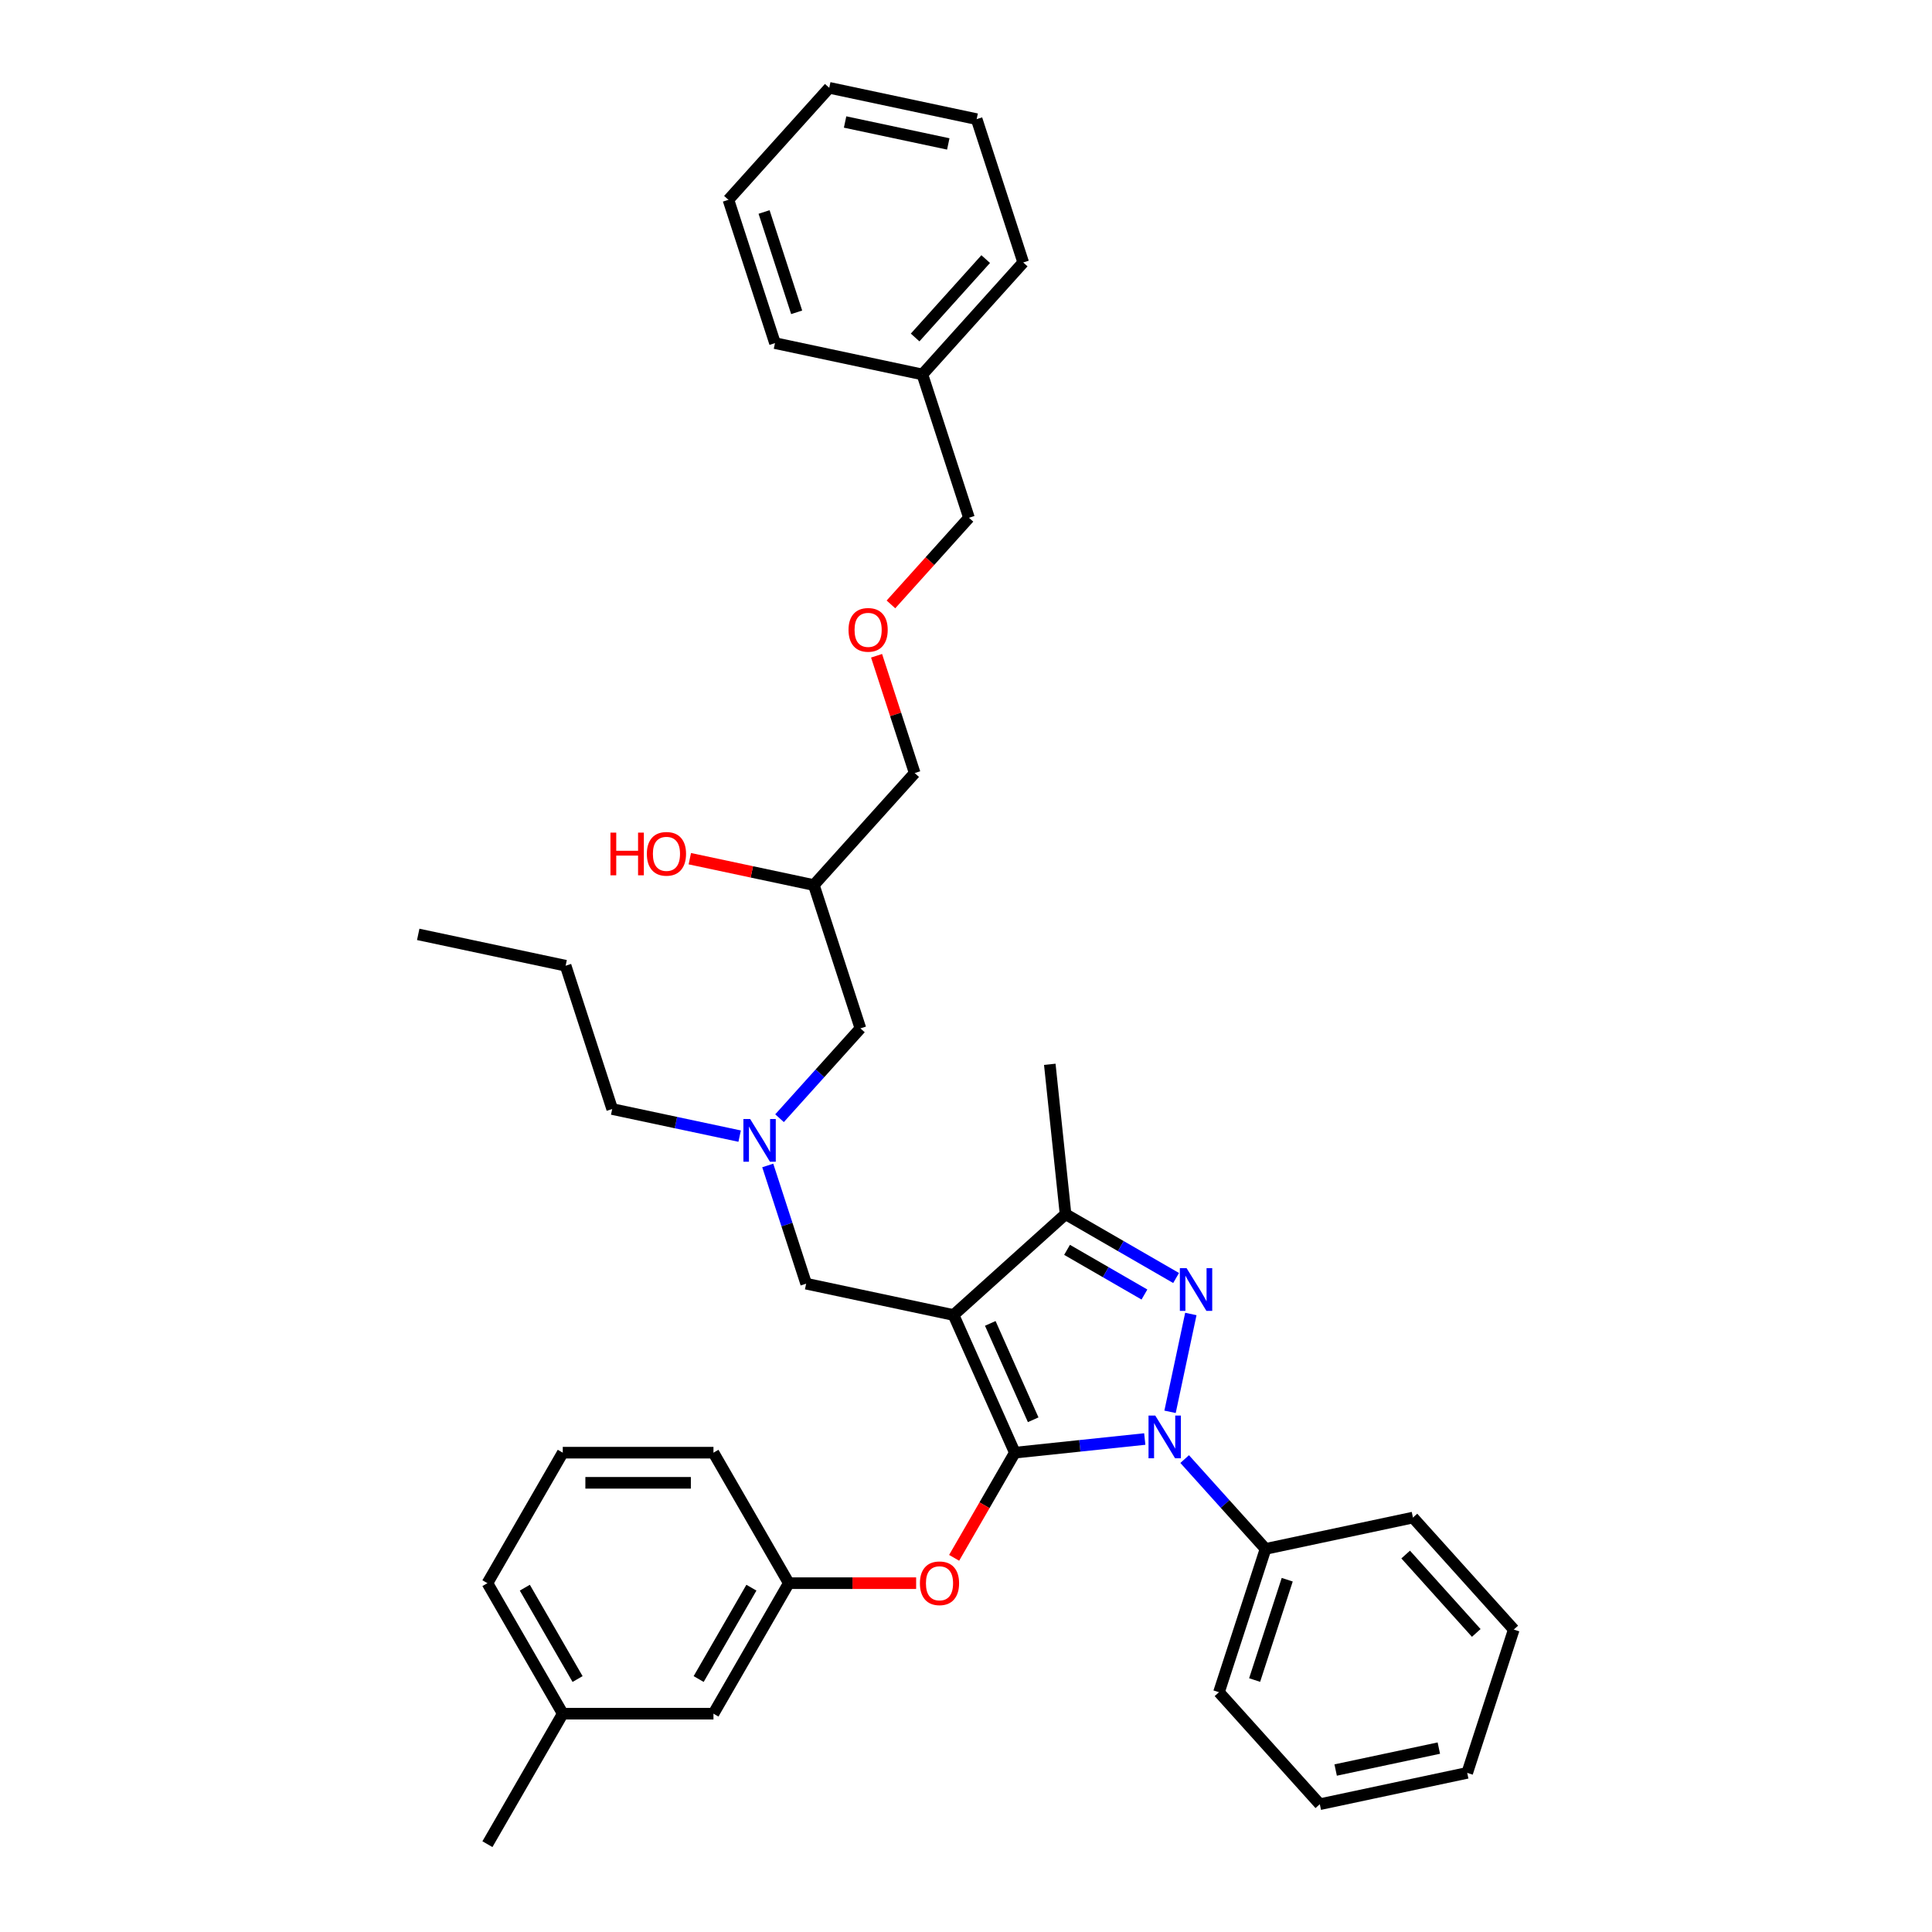 <?xml version='1.0' encoding='iso-8859-1'?>
<svg version='1.1' baseProfile='full'
              xmlns='http://www.w3.org/2000/svg'
                      xmlns:rdkit='http://www.rdkit.org/xml'
                      xmlns:xlink='http://www.w3.org/1999/xlink'
                  xml:space='preserve'
width='1000px' height='1000px' viewBox='0 0 1000 1000'>
<!-- END OF HEADER -->
<rect style='opacity:1.0;fill:#FFFFFF;stroke:none' width='1000' height='1000' x='0' y='0'> </rect>
<path class='bond-0' d='M 382.834,588.054 L 349.851,581.043' style='fill:none;fill-rule:evenodd;stroke:#0000FF;stroke-width:6px;stroke-linecap:butt;stroke-linejoin:miter;stroke-opacity:1' />
<path class='bond-0' d='M 349.851,581.043 L 316.868,574.032' style='fill:none;fill-rule:evenodd;stroke:#000000;stroke-width:6px;stroke-linecap:butt;stroke-linejoin:miter;stroke-opacity:1' />
<path class='bond-1' d='M 403.488,578.779 L 424.42,555.532' style='fill:none;fill-rule:evenodd;stroke:#0000FF;stroke-width:6px;stroke-linecap:butt;stroke-linejoin:miter;stroke-opacity:1' />
<path class='bond-1' d='M 424.42,555.532 L 445.352,532.285' style='fill:none;fill-rule:evenodd;stroke:#000000;stroke-width:6px;stroke-linecap:butt;stroke-linejoin:miter;stroke-opacity:1' />
<path class='bond-2' d='M 397.384,603.243 L 407.324,633.836' style='fill:none;fill-rule:evenodd;stroke:#0000FF;stroke-width:6px;stroke-linecap:butt;stroke-linejoin:miter;stroke-opacity:1' />
<path class='bond-2' d='M 407.324,633.836 L 417.264,664.429' style='fill:none;fill-rule:evenodd;stroke:#000000;stroke-width:6px;stroke-linecap:butt;stroke-linejoin:miter;stroke-opacity:1' />
<path class='bond-3' d='M 445.352,532.285 L 421.25,458.104' style='fill:none;fill-rule:evenodd;stroke:#000000;stroke-width:6px;stroke-linecap:butt;stroke-linejoin:miter;stroke-opacity:1' />
<path class='bond-4' d='M 421.25,458.104 L 389.148,451.281' style='fill:none;fill-rule:evenodd;stroke:#000000;stroke-width:6px;stroke-linecap:butt;stroke-linejoin:miter;stroke-opacity:1' />
<path class='bond-4' d='M 389.148,451.281 L 357.046,444.457' style='fill:none;fill-rule:evenodd;stroke:#FF0000;stroke-width:6px;stroke-linecap:butt;stroke-linejoin:miter;stroke-opacity:1' />
<path class='bond-5' d='M 421.25,458.104 L 473.44,400.14' style='fill:none;fill-rule:evenodd;stroke:#000000;stroke-width:6px;stroke-linecap:butt;stroke-linejoin:miter;stroke-opacity:1' />
<path class='bond-6' d='M 453.712,339.422 L 463.576,369.781' style='fill:none;fill-rule:evenodd;stroke:#FF0000;stroke-width:6px;stroke-linecap:butt;stroke-linejoin:miter;stroke-opacity:1' />
<path class='bond-6' d='M 463.576,369.781 L 473.44,400.14' style='fill:none;fill-rule:evenodd;stroke:#000000;stroke-width:6px;stroke-linecap:butt;stroke-linejoin:miter;stroke-opacity:1' />
<path class='bond-7' d='M 461.15,312.841 L 481.339,290.418' style='fill:none;fill-rule:evenodd;stroke:#FF0000;stroke-width:6px;stroke-linecap:butt;stroke-linejoin:miter;stroke-opacity:1' />
<path class='bond-7' d='M 481.339,290.418 L 501.529,267.996' style='fill:none;fill-rule:evenodd;stroke:#000000;stroke-width:6px;stroke-linecap:butt;stroke-linejoin:miter;stroke-opacity:1' />
<path class='bond-8' d='M 501.529,267.996 L 477.426,193.816' style='fill:none;fill-rule:evenodd;stroke:#000000;stroke-width:6px;stroke-linecap:butt;stroke-linejoin:miter;stroke-opacity:1' />
<path class='bond-9' d='M 417.264,664.429 L 493.558,680.646' style='fill:none;fill-rule:evenodd;stroke:#000000;stroke-width:6px;stroke-linecap:butt;stroke-linejoin:miter;stroke-opacity:1' />
<path class='bond-10' d='M 592.526,744.833 L 558.904,748.367' style='fill:none;fill-rule:evenodd;stroke:#0000FF;stroke-width:6px;stroke-linecap:butt;stroke-linejoin:miter;stroke-opacity:1' />
<path class='bond-10' d='M 558.904,748.367 L 525.282,751.901' style='fill:none;fill-rule:evenodd;stroke:#000000;stroke-width:6px;stroke-linecap:butt;stroke-linejoin:miter;stroke-opacity:1' />
<path class='bond-11' d='M 605.615,730.753 L 616.378,680.116' style='fill:none;fill-rule:evenodd;stroke:#0000FF;stroke-width:6px;stroke-linecap:butt;stroke-linejoin:miter;stroke-opacity:1' />
<path class='bond-12' d='M 613.18,755.217 L 634.112,778.464' style='fill:none;fill-rule:evenodd;stroke:#0000FF;stroke-width:6px;stroke-linecap:butt;stroke-linejoin:miter;stroke-opacity:1' />
<path class='bond-12' d='M 634.112,778.464 L 655.044,801.711' style='fill:none;fill-rule:evenodd;stroke:#000000;stroke-width:6px;stroke-linecap:butt;stroke-linejoin:miter;stroke-opacity:1' />
<path class='bond-13' d='M 525.282,751.901 L 509.57,779.115' style='fill:none;fill-rule:evenodd;stroke:#000000;stroke-width:6px;stroke-linecap:butt;stroke-linejoin:miter;stroke-opacity:1' />
<path class='bond-13' d='M 509.57,779.115 L 493.858,806.33' style='fill:none;fill-rule:evenodd;stroke:#FF0000;stroke-width:6px;stroke-linecap:butt;stroke-linejoin:miter;stroke-opacity:1' />
<path class='bond-14' d='M 525.282,751.901 L 493.558,680.646' style='fill:none;fill-rule:evenodd;stroke:#000000;stroke-width:6px;stroke-linecap:butt;stroke-linejoin:miter;stroke-opacity:1' />
<path class='bond-14' d='M 534.775,734.868 L 512.567,684.989' style='fill:none;fill-rule:evenodd;stroke:#000000;stroke-width:6px;stroke-linecap:butt;stroke-linejoin:miter;stroke-opacity:1' />
<path class='bond-15' d='M 493.558,680.646 L 551.522,628.455' style='fill:none;fill-rule:evenodd;stroke:#000000;stroke-width:6px;stroke-linecap:butt;stroke-linejoin:miter;stroke-opacity:1' />
<path class='bond-16' d='M 551.522,628.455 L 543.369,550.884' style='fill:none;fill-rule:evenodd;stroke:#000000;stroke-width:6px;stroke-linecap:butt;stroke-linejoin:miter;stroke-opacity:1' />
<path class='bond-17' d='M 551.522,628.455 L 580.132,644.973' style='fill:none;fill-rule:evenodd;stroke:#000000;stroke-width:6px;stroke-linecap:butt;stroke-linejoin:miter;stroke-opacity:1' />
<path class='bond-17' d='M 580.132,644.973 L 608.743,661.492' style='fill:none;fill-rule:evenodd;stroke:#0000FF;stroke-width:6px;stroke-linecap:butt;stroke-linejoin:miter;stroke-opacity:1' />
<path class='bond-17' d='M 552.305,646.92 L 572.332,658.483' style='fill:none;fill-rule:evenodd;stroke:#000000;stroke-width:6px;stroke-linecap:butt;stroke-linejoin:miter;stroke-opacity:1' />
<path class='bond-17' d='M 572.332,658.483 L 592.36,670.046' style='fill:none;fill-rule:evenodd;stroke:#0000FF;stroke-width:6px;stroke-linecap:butt;stroke-linejoin:miter;stroke-opacity:1' />
<path class='bond-18' d='M 316.868,574.032 L 292.765,499.851' style='fill:none;fill-rule:evenodd;stroke:#000000;stroke-width:6px;stroke-linecap:butt;stroke-linejoin:miter;stroke-opacity:1' />
<path class='bond-19' d='M 292.765,499.851 L 216.472,483.635' style='fill:none;fill-rule:evenodd;stroke:#000000;stroke-width:6px;stroke-linecap:butt;stroke-linejoin:miter;stroke-opacity:1' />
<path class='bond-20' d='M 474.194,819.449 L 441.24,819.449' style='fill:none;fill-rule:evenodd;stroke:#FF0000;stroke-width:6px;stroke-linecap:butt;stroke-linejoin:miter;stroke-opacity:1' />
<path class='bond-20' d='M 441.24,819.449 L 408.285,819.449' style='fill:none;fill-rule:evenodd;stroke:#000000;stroke-width:6px;stroke-linecap:butt;stroke-linejoin:miter;stroke-opacity:1' />
<path class='bond-21' d='M 291.288,886.997 L 252.289,819.449' style='fill:none;fill-rule:evenodd;stroke:#000000;stroke-width:6px;stroke-linecap:butt;stroke-linejoin:miter;stroke-opacity:1' />
<path class='bond-21' d='M 298.948,869.065 L 271.649,821.781' style='fill:none;fill-rule:evenodd;stroke:#000000;stroke-width:6px;stroke-linecap:butt;stroke-linejoin:miter;stroke-opacity:1' />
<path class='bond-22' d='M 291.288,886.997 L 369.286,886.997' style='fill:none;fill-rule:evenodd;stroke:#000000;stroke-width:6px;stroke-linecap:butt;stroke-linejoin:miter;stroke-opacity:1' />
<path class='bond-23' d='M 291.288,886.997 L 252.289,954.545' style='fill:none;fill-rule:evenodd;stroke:#000000;stroke-width:6px;stroke-linecap:butt;stroke-linejoin:miter;stroke-opacity:1' />
<path class='bond-24' d='M 252.289,819.449 L 291.288,751.901' style='fill:none;fill-rule:evenodd;stroke:#000000;stroke-width:6px;stroke-linecap:butt;stroke-linejoin:miter;stroke-opacity:1' />
<path class='bond-25' d='M 291.288,751.901 L 369.286,751.901' style='fill:none;fill-rule:evenodd;stroke:#000000;stroke-width:6px;stroke-linecap:butt;stroke-linejoin:miter;stroke-opacity:1' />
<path class='bond-25' d='M 302.988,767.5 L 357.587,767.5' style='fill:none;fill-rule:evenodd;stroke:#000000;stroke-width:6px;stroke-linecap:butt;stroke-linejoin:miter;stroke-opacity:1' />
<path class='bond-26' d='M 655.044,801.711 L 630.941,875.892' style='fill:none;fill-rule:evenodd;stroke:#000000;stroke-width:6px;stroke-linecap:butt;stroke-linejoin:miter;stroke-opacity:1' />
<path class='bond-26' d='M 666.265,817.659 L 649.393,869.585' style='fill:none;fill-rule:evenodd;stroke:#000000;stroke-width:6px;stroke-linecap:butt;stroke-linejoin:miter;stroke-opacity:1' />
<path class='bond-27' d='M 655.044,801.711 L 731.338,785.495' style='fill:none;fill-rule:evenodd;stroke:#000000;stroke-width:6px;stroke-linecap:butt;stroke-linejoin:miter;stroke-opacity:1' />
<path class='bond-28' d='M 630.941,875.892 L 683.132,933.856' style='fill:none;fill-rule:evenodd;stroke:#000000;stroke-width:6px;stroke-linecap:butt;stroke-linejoin:miter;stroke-opacity:1' />
<path class='bond-29' d='M 683.132,933.856 L 759.426,917.639' style='fill:none;fill-rule:evenodd;stroke:#000000;stroke-width:6px;stroke-linecap:butt;stroke-linejoin:miter;stroke-opacity:1' />
<path class='bond-29' d='M 691.333,916.165 L 744.738,904.813' style='fill:none;fill-rule:evenodd;stroke:#000000;stroke-width:6px;stroke-linecap:butt;stroke-linejoin:miter;stroke-opacity:1' />
<path class='bond-30' d='M 759.426,917.639 L 783.528,843.459' style='fill:none;fill-rule:evenodd;stroke:#000000;stroke-width:6px;stroke-linecap:butt;stroke-linejoin:miter;stroke-opacity:1' />
<path class='bond-31' d='M 783.528,843.459 L 731.338,785.495' style='fill:none;fill-rule:evenodd;stroke:#000000;stroke-width:6px;stroke-linecap:butt;stroke-linejoin:miter;stroke-opacity:1' />
<path class='bond-31' d='M 764.107,845.202 L 727.573,804.628' style='fill:none;fill-rule:evenodd;stroke:#000000;stroke-width:6px;stroke-linecap:butt;stroke-linejoin:miter;stroke-opacity:1' />
<path class='bond-32' d='M 369.286,751.901 L 408.285,819.449' style='fill:none;fill-rule:evenodd;stroke:#000000;stroke-width:6px;stroke-linecap:butt;stroke-linejoin:miter;stroke-opacity:1' />
<path class='bond-33' d='M 408.285,819.449 L 369.286,886.997' style='fill:none;fill-rule:evenodd;stroke:#000000;stroke-width:6px;stroke-linecap:butt;stroke-linejoin:miter;stroke-opacity:1' />
<path class='bond-33' d='M 388.926,821.781 L 361.627,869.065' style='fill:none;fill-rule:evenodd;stroke:#000000;stroke-width:6px;stroke-linecap:butt;stroke-linejoin:miter;stroke-opacity:1' />
<path class='bond-34' d='M 477.426,193.816 L 529.617,135.852' style='fill:none;fill-rule:evenodd;stroke:#000000;stroke-width:6px;stroke-linecap:butt;stroke-linejoin:miter;stroke-opacity:1' />
<path class='bond-34' d='M 473.662,174.683 L 510.195,134.108' style='fill:none;fill-rule:evenodd;stroke:#000000;stroke-width:6px;stroke-linecap:butt;stroke-linejoin:miter;stroke-opacity:1' />
<path class='bond-35' d='M 477.426,193.816 L 401.132,177.599' style='fill:none;fill-rule:evenodd;stroke:#000000;stroke-width:6px;stroke-linecap:butt;stroke-linejoin:miter;stroke-opacity:1' />
<path class='bond-36' d='M 529.617,135.852 L 505.514,61.671' style='fill:none;fill-rule:evenodd;stroke:#000000;stroke-width:6px;stroke-linecap:butt;stroke-linejoin:miter;stroke-opacity:1' />
<path class='bond-37' d='M 505.514,61.671 L 429.22,45.455' style='fill:none;fill-rule:evenodd;stroke:#000000;stroke-width:6px;stroke-linecap:butt;stroke-linejoin:miter;stroke-opacity:1' />
<path class='bond-37' d='M 490.827,74.498 L 437.421,63.146' style='fill:none;fill-rule:evenodd;stroke:#000000;stroke-width:6px;stroke-linecap:butt;stroke-linejoin:miter;stroke-opacity:1' />
<path class='bond-38' d='M 429.22,45.455 L 377.03,103.418' style='fill:none;fill-rule:evenodd;stroke:#000000;stroke-width:6px;stroke-linecap:butt;stroke-linejoin:miter;stroke-opacity:1' />
<path class='bond-39' d='M 377.03,103.418 L 401.132,177.599' style='fill:none;fill-rule:evenodd;stroke:#000000;stroke-width:6px;stroke-linecap:butt;stroke-linejoin:miter;stroke-opacity:1' />
<path class='bond-39' d='M 395.481,109.725 L 412.353,161.651' style='fill:none;fill-rule:evenodd;stroke:#000000;stroke-width:6px;stroke-linecap:butt;stroke-linejoin:miter;stroke-opacity:1' />
<path  class='atom-0' d='M 388.279 579.204
L 395.517 590.904
Q 396.235 592.058, 397.389 594.149
Q 398.543 596.239, 398.606 596.364
L 398.606 579.204
L 401.538 579.204
L 401.538 601.293
L 398.512 601.293
L 390.743 588.502
Q 389.839 587.004, 388.872 585.288
Q 387.936 583.572, 387.655 583.042
L 387.655 601.293
L 384.784 601.293
L 384.784 579.204
L 388.279 579.204
' fill='#0000FF'/>
<path  class='atom-3' d='M 439.198 326.022
Q 439.198 320.718, 441.819 317.755
Q 444.439 314.791, 449.338 314.791
Q 454.236 314.791, 456.857 317.755
Q 459.477 320.718, 459.477 326.022
Q 459.477 331.389, 456.826 334.446
Q 454.174 337.472, 449.338 337.472
Q 444.471 337.472, 441.819 334.446
Q 439.198 331.42, 439.198 326.022
M 449.338 334.977
Q 452.707 334.977, 454.517 332.73
Q 456.358 330.453, 456.358 326.022
Q 456.358 321.686, 454.517 319.502
Q 452.707 317.287, 449.338 317.287
Q 445.968 317.287, 444.127 319.471
Q 442.318 321.654, 442.318 326.022
Q 442.318 330.484, 444.127 332.73
Q 445.968 334.977, 449.338 334.977
' fill='#FF0000'/>
<path  class='atom-4' d='M 315.972 430.968
L 318.967 430.968
L 318.967 440.359
L 330.261 440.359
L 330.261 430.968
L 333.256 430.968
L 333.256 453.057
L 330.261 453.057
L 330.261 442.855
L 318.967 442.855
L 318.967 453.057
L 315.972 453.057
L 315.972 430.968
' fill='#FF0000'/>
<path  class='atom-4' d='M 334.816 441.95
Q 334.816 436.646, 337.437 433.682
Q 340.058 430.718, 344.956 430.718
Q 349.854 430.718, 352.475 433.682
Q 355.096 436.646, 355.096 441.95
Q 355.096 447.316, 352.444 450.374
Q 349.792 453.4, 344.956 453.4
Q 340.089 453.4, 337.437 450.374
Q 334.816 447.347, 334.816 441.95
M 344.956 450.904
Q 348.326 450.904, 350.135 448.658
Q 351.976 446.38, 351.976 441.95
Q 351.976 437.613, 350.135 435.429
Q 348.326 433.214, 344.956 433.214
Q 341.586 433.214, 339.746 435.398
Q 337.936 437.582, 337.936 441.95
Q 337.936 446.412, 339.746 448.658
Q 341.586 450.904, 344.956 450.904
' fill='#FF0000'/>
<path  class='atom-8' d='M 597.97 732.703
L 605.209 744.403
Q 605.926 745.557, 607.081 747.648
Q 608.235 749.738, 608.297 749.863
L 608.297 732.703
L 611.23 732.703
L 611.23 754.792
L 608.204 754.792
L 600.435 742
Q 599.53 740.503, 598.563 738.787
Q 597.627 737.071, 597.346 736.541
L 597.346 754.792
L 594.476 754.792
L 594.476 732.703
L 597.97 732.703
' fill='#0000FF'/>
<path  class='atom-12' d='M 614.187 656.41
L 621.425 668.109
Q 622.143 669.264, 623.297 671.354
Q 624.452 673.444, 624.514 673.569
L 624.514 656.41
L 627.447 656.41
L 627.447 678.499
L 624.42 678.499
L 616.652 665.707
Q 615.747 664.209, 614.78 662.493
Q 613.844 660.777, 613.563 660.247
L 613.563 678.499
L 610.693 678.499
L 610.693 656.41
L 614.187 656.41
' fill='#0000FF'/>
<path  class='atom-16' d='M 476.144 819.511
Q 476.144 814.207, 478.764 811.244
Q 481.385 808.28, 486.283 808.28
Q 491.182 808.28, 493.802 811.244
Q 496.423 814.207, 496.423 819.511
Q 496.423 824.878, 493.771 827.935
Q 491.119 830.961, 486.283 830.961
Q 481.416 830.961, 478.764 827.935
Q 476.144 824.909, 476.144 819.511
M 486.283 828.465
Q 489.653 828.465, 491.462 826.219
Q 493.303 823.942, 493.303 819.511
Q 493.303 815.175, 491.462 812.991
Q 489.653 810.776, 486.283 810.776
Q 482.914 810.776, 481.073 812.959
Q 479.264 815.143, 479.264 819.511
Q 479.264 823.973, 481.073 826.219
Q 482.914 828.465, 486.283 828.465
' fill='#FF0000'/>
</svg>
